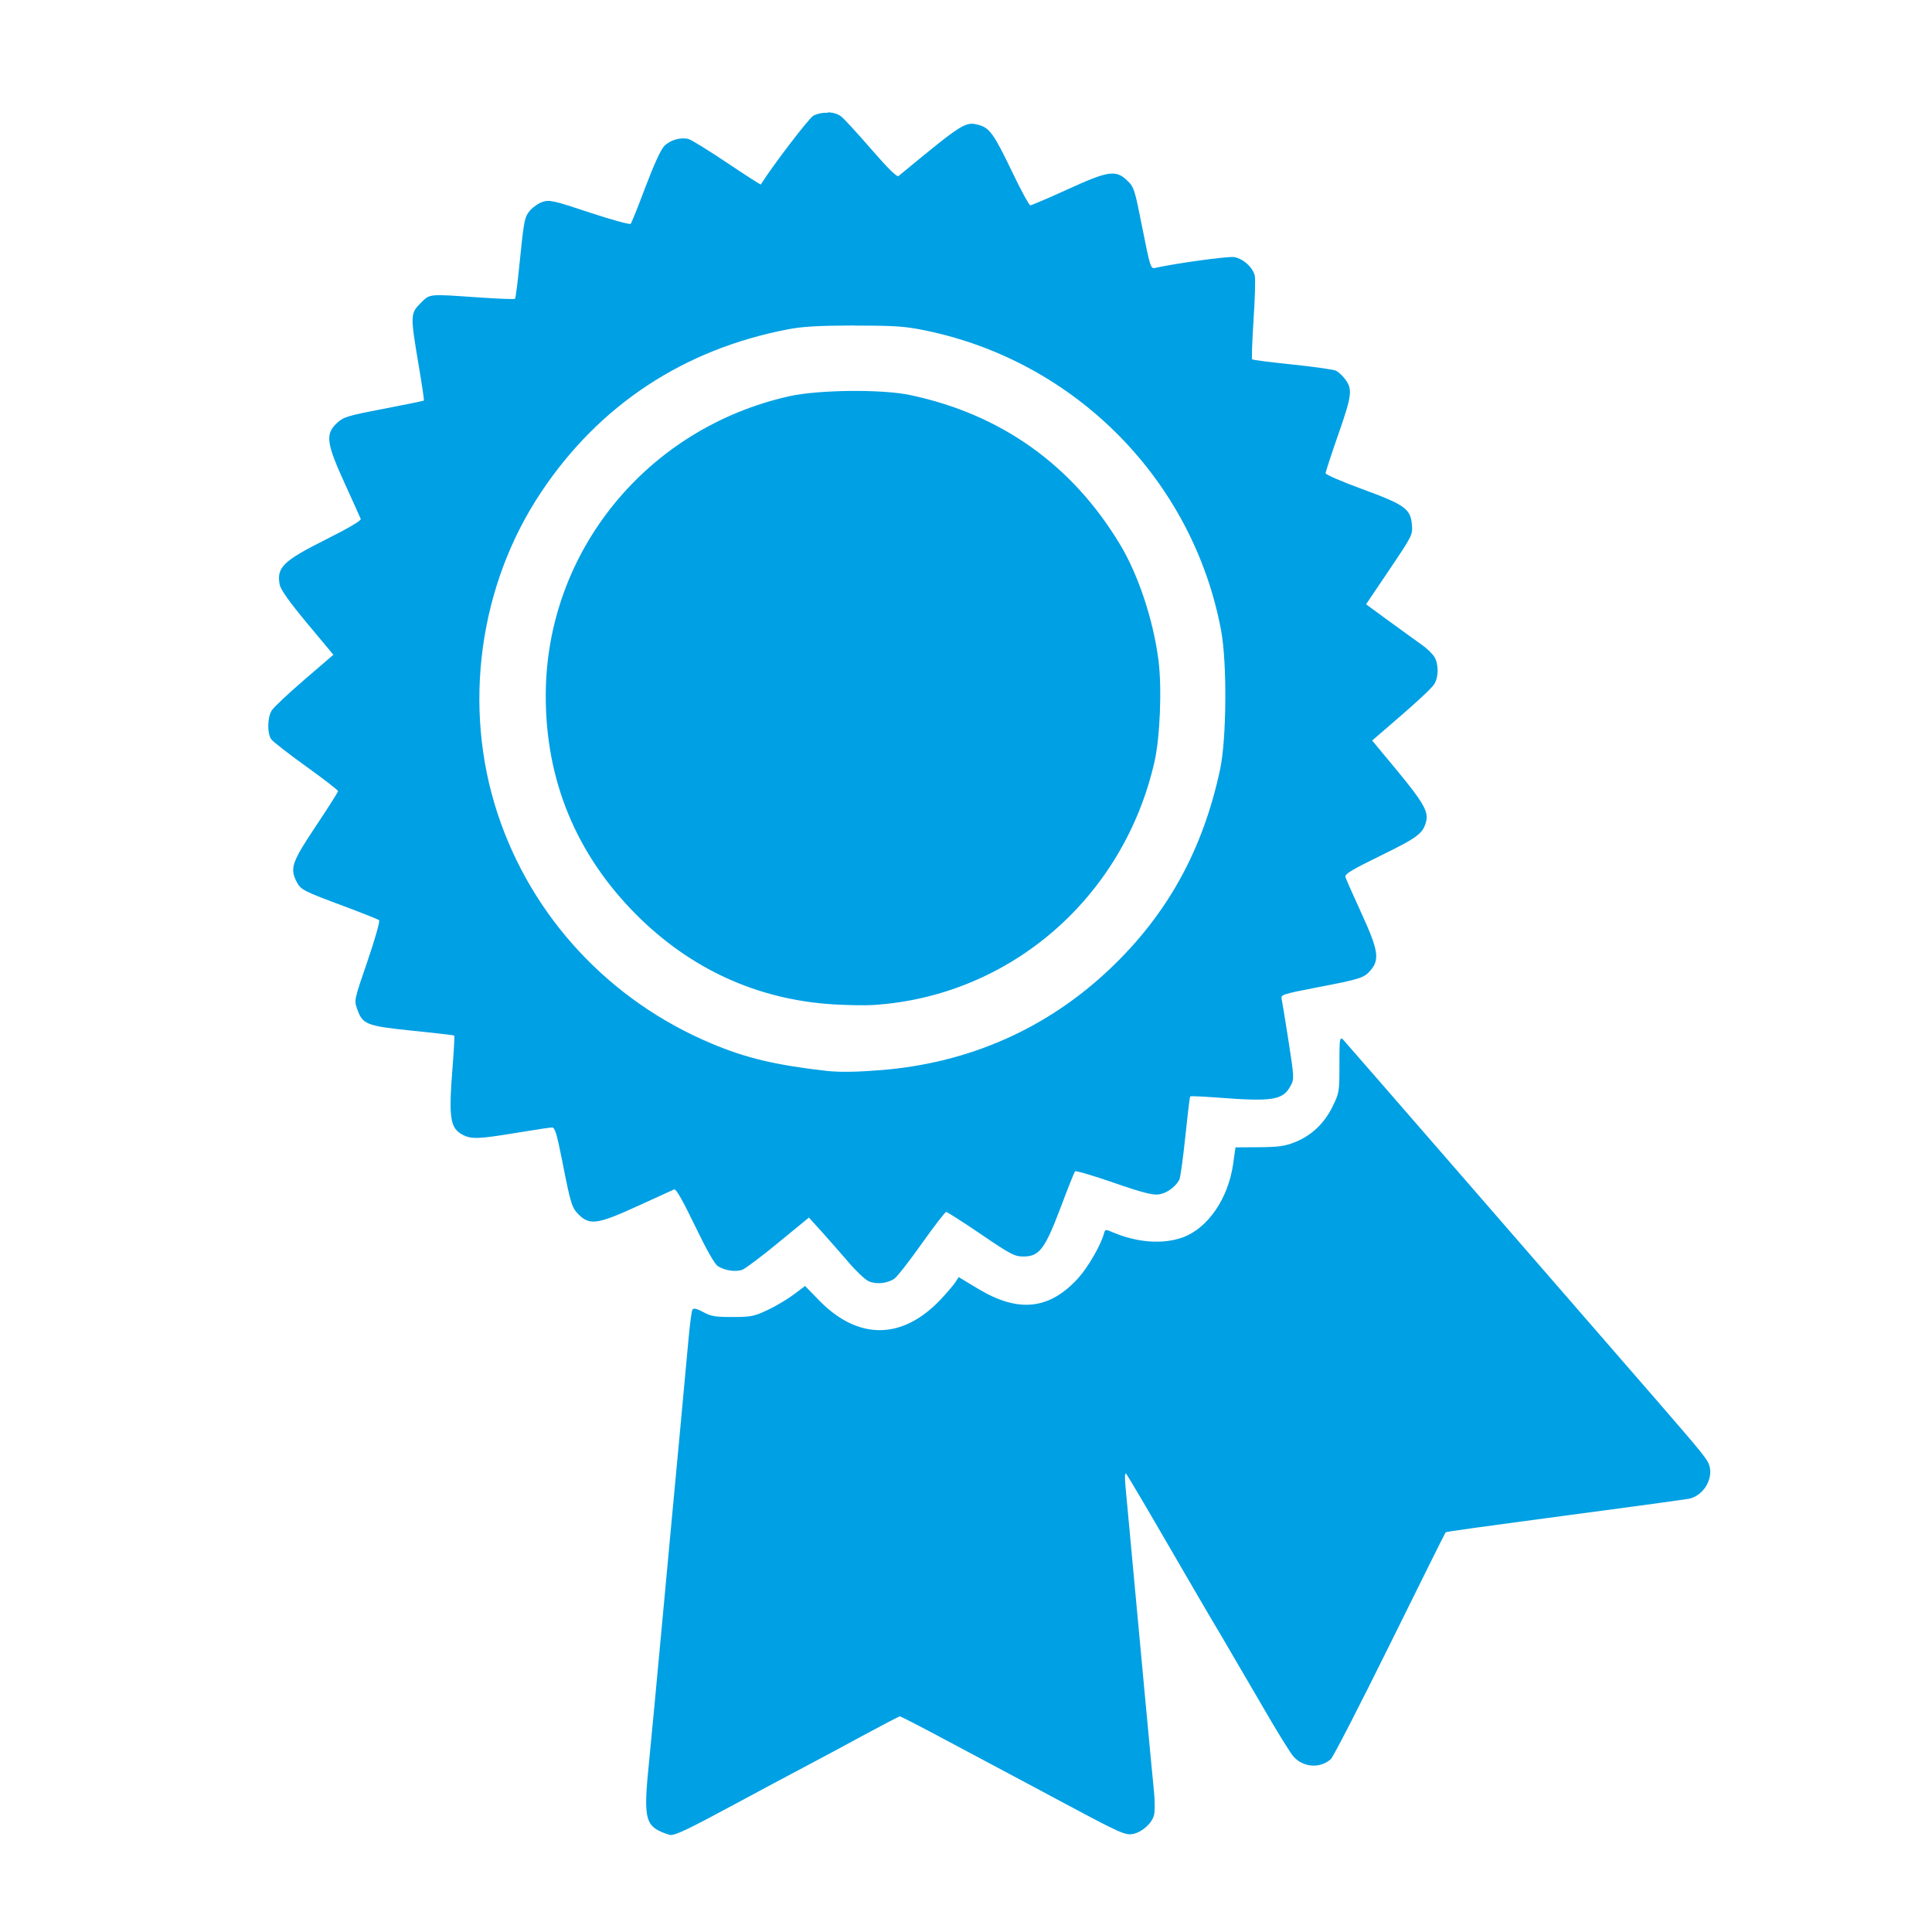 <?xml version="1.0" encoding="UTF-8" standalone="no"?>
<!-- Created with Inkscape (http://www.inkscape.org/) -->

<svg
   width="13.7mm"
   height="13.7mm"
   viewBox="0 0 13.7 13.7"
   version="1.1"
   id="svg5"
   inkscape:version="1.1.2 (0a00cf5339, 2022-02-04)"
   sodipodi:docname="inspection_certification.svg"
   xmlns:inkscape="http://www.inkscape.org/namespaces/inkscape"
   xmlns:sodipodi="http://sodipodi.sourceforge.net/DTD/sodipodi-0.dtd"
   xmlns="http://www.w3.org/2000/svg"
   xmlns:svg="http://www.w3.org/2000/svg">
  <sodipodi:namedview
     id="namedview7"
     pagecolor="#ffffff"
     bordercolor="#666666"
     borderopacity="1.0"
     inkscape:pageshadow="2"
     inkscape:pageopacity="0.0"
     inkscape:pagecheckerboard="0"
     inkscape:document-units="mm"
     showgrid="false"
     inkscape:snap-global="false"
     fit-margin-top="0"
     fit-margin-left="0"
     fit-margin-right="0"
     fit-margin-bottom="0"
     inkscape:zoom="4.3994184"
     inkscape:cx="51.370427"
     inkscape:cy="8.523854"
     inkscape:window-width="1551"
     inkscape:window-height="1082"
     inkscape:window-x="26"
     inkscape:window-y="23"
     inkscape:window-maximized="0"
     inkscape:current-layer="layer1" />
  <defs
     id="defs2" />
  <g
     inkscape:label="Layer 1"
     inkscape:groupmode="layer"
     id="layer1"
     transform="translate(-40.758,-91.044)">
    <path
       id="path14885"
       style="fill:#00a0e4;fill-opacity:1;stroke-width:0.015"
       d="m 46.629,91.844 c -0.036,-0.002 -0.074,0.005 -0.104,0.021 -0.03,0.016 -0.29,0.356 -0.372,0.487 -0.002,0.003 -0.11,-0.067 -0.24,-0.154 -0.13,-0.087 -0.253,-0.163 -0.272,-0.168 -0.058,-0.015 -0.132,0.007 -0.174,0.051 -0.024,0.025 -0.075,0.138 -0.132,0.289 -0.051,0.136 -0.098,0.254 -0.105,0.261 -0.006,0.007 -0.137,-0.029 -0.291,-0.08 -0.255,-0.085 -0.284,-0.091 -0.332,-0.076 -0.029,0.009 -0.069,0.037 -0.09,0.061 -0.04,0.048 -0.043,0.062 -0.077,0.396 -0.012,0.123 -0.026,0.227 -0.03,0.231 -0.004,0.004 -0.121,-5.59e-4 -0.259,-0.01 -0.359,-0.025 -0.343,-0.027 -0.411,0.041 -0.072,0.072 -0.073,0.086 -0.015,0.43 0.024,0.14 0.041,0.257 0.039,0.26 -0.002,0.003 -0.131,0.029 -0.286,0.059 -0.261,0.05 -0.285,0.058 -0.332,0.102 -0.082,0.078 -0.074,0.141 0.056,0.426 0.059,0.129 0.11,0.243 0.114,0.253 0.005,0.011 -0.09,0.067 -0.248,0.146 -0.303,0.152 -0.349,0.197 -0.327,0.319 0.007,0.036 0.065,0.118 0.195,0.275 l 0.186,0.223 -0.207,0.178 c -0.114,0.098 -0.218,0.196 -0.231,0.218 -0.03,0.05 -0.032,0.161 -0.003,0.203 0.012,0.017 0.124,0.104 0.248,0.193 0.124,0.089 0.226,0.168 0.226,0.175 0,0.007 -0.071,0.119 -0.158,0.249 -0.17,0.255 -0.185,0.298 -0.135,0.395 0.028,0.055 0.05,0.066 0.338,0.173 0.128,0.048 0.239,0.092 0.246,0.098 0.007,0.007 -0.028,0.133 -0.082,0.29 -0.095,0.277 -0.096,0.278 -0.073,0.341 0.038,0.109 0.066,0.119 0.393,0.153 0.159,0.016 0.292,0.032 0.295,0.034 0.003,0.002 -0.002,0.098 -0.011,0.213 -0.03,0.376 -0.019,0.444 0.073,0.492 0.06,0.031 0.113,0.029 0.379,-0.015 0.126,-0.021 0.24,-0.038 0.253,-0.038 0.02,0 0.034,0.047 0.073,0.244 0.06,0.305 0.067,0.327 0.121,0.379 0.075,0.071 0.134,0.062 0.413,-0.066 0.132,-0.06 0.249,-0.113 0.259,-0.118 0.013,-0.005 0.062,0.082 0.146,0.256 0.083,0.172 0.139,0.272 0.163,0.288 0.049,0.032 0.129,0.044 0.176,0.025 0.021,-0.009 0.136,-0.094 0.254,-0.192 l 0.216,-0.177 0.088,0.097 c 0.048,0.053 0.133,0.15 0.189,0.215 0.055,0.065 0.121,0.128 0.146,0.139 0.052,0.024 0.131,0.017 0.182,-0.017 0.02,-0.013 0.107,-0.125 0.195,-0.249 0.088,-0.124 0.166,-0.225 0.173,-0.225 0.008,0 0.119,0.071 0.247,0.158 0.21,0.143 0.239,0.158 0.3,0.158 0.114,0 0.153,-0.052 0.264,-0.345 0.051,-0.136 0.098,-0.253 0.103,-0.259 0.005,-0.006 0.128,0.03 0.272,0.08 0.201,0.07 0.276,0.089 0.32,0.084 0.056,-0.007 0.118,-0.051 0.147,-0.103 0.008,-0.014 0.027,-0.152 0.043,-0.306 0.016,-0.154 0.031,-0.283 0.035,-0.286 0.003,-0.004 0.09,5.64e-4 0.193,0.008 0.392,0.03 0.464,0.019 0.519,-0.084 0.026,-0.047 0.025,-0.058 -0.015,-0.317 -0.023,-0.147 -0.045,-0.282 -0.049,-0.299 -0.007,-0.029 0.008,-0.034 0.245,-0.08 0.314,-0.06 0.34,-0.068 0.387,-0.124 0.064,-0.076 0.054,-0.141 -0.066,-0.403 -0.057,-0.125 -0.108,-0.24 -0.113,-0.255 -0.007,-0.023 0.034,-0.048 0.252,-0.155 0.262,-0.128 0.298,-0.156 0.32,-0.242 0.017,-0.069 -0.021,-0.135 -0.203,-0.356 l -0.18,-0.217 0.049,-0.042 c 0.244,-0.209 0.372,-0.325 0.392,-0.359 0.031,-0.051 0.031,-0.139 8.38e-4,-0.191 -0.013,-0.022 -0.052,-0.06 -0.086,-0.084 -0.035,-0.024 -0.138,-0.1 -0.231,-0.167 l -0.168,-0.123 0.166,-0.246 c 0.163,-0.242 0.165,-0.247 0.159,-0.319 -0.01,-0.112 -0.05,-0.141 -0.353,-0.252 -0.143,-0.052 -0.259,-0.103 -0.259,-0.112 0,-0.009 0.041,-0.135 0.091,-0.278 0.098,-0.28 0.102,-0.32 0.043,-0.395 -0.017,-0.022 -0.044,-0.046 -0.059,-0.054 -0.016,-0.008 -0.154,-0.028 -0.308,-0.044 -0.154,-0.016 -0.283,-0.032 -0.288,-0.037 -0.004,-0.004 3.97e-4,-0.129 0.01,-0.278 0.01,-0.149 0.014,-0.29 0.009,-0.314 -0.013,-0.059 -0.082,-0.122 -0.146,-0.133 -0.042,-0.007 -0.415,0.044 -0.562,0.077 -0.03,0.007 -0.035,-0.009 -0.089,-0.282 -0.055,-0.278 -0.059,-0.291 -0.108,-0.338 -0.081,-0.077 -0.132,-0.07 -0.425,0.064 -0.136,0.062 -0.254,0.112 -0.262,0.112 -0.008,-2.8e-4 -0.066,-0.106 -0.128,-0.236 -0.127,-0.265 -0.16,-0.312 -0.234,-0.333 -0.099,-0.027 -0.109,-0.021 -0.572,0.361 -0.012,0.009 -0.072,-0.05 -0.193,-0.189 -0.097,-0.112 -0.193,-0.217 -0.214,-0.233 -0.023,-0.018 -0.057,-0.028 -0.093,-0.03 z m 0.187,1.509 c 0.284,-3.02e-4 0.354,0.004 0.497,0.033 1.07,0.217 1.905,1.063 2.104,2.129 0.043,0.23 0.039,0.767 -0.007,0.984 -0.122,0.572 -0.373,1.027 -0.78,1.414 -0.445,0.423 -0.996,0.668 -1.621,0.719 -0.173,0.014 -0.296,0.016 -0.388,0.006 -0.361,-0.041 -0.573,-0.091 -0.817,-0.194 -0.723,-0.303 -1.275,-0.896 -1.517,-1.629 -0.251,-0.759 -0.133,-1.623 0.311,-2.285 0.413,-0.617 1.011,-1.01 1.749,-1.151 0.105,-0.02 0.218,-0.026 0.469,-0.027 z m -0.027,0.463 c -0.163,0.002 -0.326,0.014 -0.431,0.037 -1.011,0.225 -1.727,1.101 -1.73,2.118 -0.002,0.604 0.214,1.129 0.641,1.558 0.387,0.388 0.862,0.604 1.397,0.637 0.099,0.006 0.224,0.008 0.278,0.005 0.97,-0.059 1.779,-0.756 2,-1.723 0.04,-0.174 0.054,-0.522 0.029,-0.721 -0.036,-0.283 -0.142,-0.605 -0.272,-0.821 -0.339,-0.564 -0.842,-0.923 -1.486,-1.06 -0.101,-0.022 -0.263,-0.031 -0.425,-0.03 z m 3.478,4.594 c -0.01,0.003 -0.011,0.045 -0.011,0.182 0,0.195 -0.001,0.201 -0.049,0.299 -0.059,0.121 -0.152,0.208 -0.271,0.254 -0.068,0.027 -0.117,0.033 -0.251,0.034 l -0.166,0.001 -0.017,0.12 c -0.035,0.243 -0.178,0.451 -0.353,0.517 -0.14,0.052 -0.322,0.04 -0.496,-0.033 -0.056,-0.024 -0.058,-0.023 -0.066,0.005 -0.022,0.083 -0.113,0.241 -0.184,0.319 -0.204,0.224 -0.424,0.247 -0.709,0.075 l -0.138,-0.083 -0.023,0.036 c -0.013,0.02 -0.06,0.075 -0.104,0.122 -0.272,0.288 -0.584,0.291 -0.861,0.009 l -0.101,-0.104 -0.08,0.06 c -0.044,0.033 -0.127,0.083 -0.185,0.11 -0.096,0.045 -0.118,0.05 -0.248,0.05 -0.121,1e-4 -0.153,-0.004 -0.209,-0.035 -0.048,-0.025 -0.069,-0.03 -0.077,-0.017 -0.006,0.01 -0.019,0.11 -0.029,0.223 -0.01,0.113 -0.038,0.415 -0.062,0.671 -0.024,0.256 -0.078,0.831 -0.119,1.277 -0.041,0.446 -0.085,0.91 -0.097,1.03 -0.04,0.39 -0.029,0.452 0.089,0.503 0.025,0.011 0.054,0.02 0.063,0.021 0.038,0.001 0.128,-0.042 0.438,-0.209 0.18,-0.097 0.408,-0.219 0.507,-0.271 0.099,-0.052 0.29,-0.155 0.425,-0.228 0.135,-0.073 0.25,-0.133 0.256,-0.133 0.006,0 0.133,0.065 0.281,0.144 0.148,0.079 0.334,0.178 0.413,0.22 0.078,0.042 0.293,0.156 0.476,0.254 0.4,0.214 0.43,0.227 0.487,0.215 0.062,-0.014 0.13,-0.075 0.145,-0.132 0.007,-0.027 0.007,-0.1 -2.9e-5,-0.168 -0.01,-0.094 -0.108,-1.146 -0.202,-2.163 -0.006,-0.068 -0.005,-0.1 0.005,-0.09 0.008,0.009 0.142,0.235 0.297,0.503 0.156,0.269 0.323,0.556 0.373,0.638 0.049,0.083 0.177,0.302 0.285,0.488 0.107,0.186 0.212,0.357 0.234,0.379 0.07,0.075 0.188,0.082 0.262,0.015 0.017,-0.015 0.205,-0.381 0.419,-0.814 0.214,-0.433 0.391,-0.79 0.395,-0.794 0.006,-0.005 0.153,-0.026 1.105,-0.153 0.318,-0.042 0.597,-0.081 0.62,-0.085 0.101,-0.021 0.173,-0.137 0.146,-0.233 -0.013,-0.046 -0.046,-0.086 -0.362,-0.451 -0.295,-0.34 -0.991,-1.14 -1.409,-1.622 -0.219,-0.251 -0.488,-0.562 -0.6,-0.69 -0.111,-0.128 -0.213,-0.244 -0.226,-0.259 -0.005,-0.006 -0.01,-0.009 -0.013,-0.009 z" />
  </g>
</svg>
